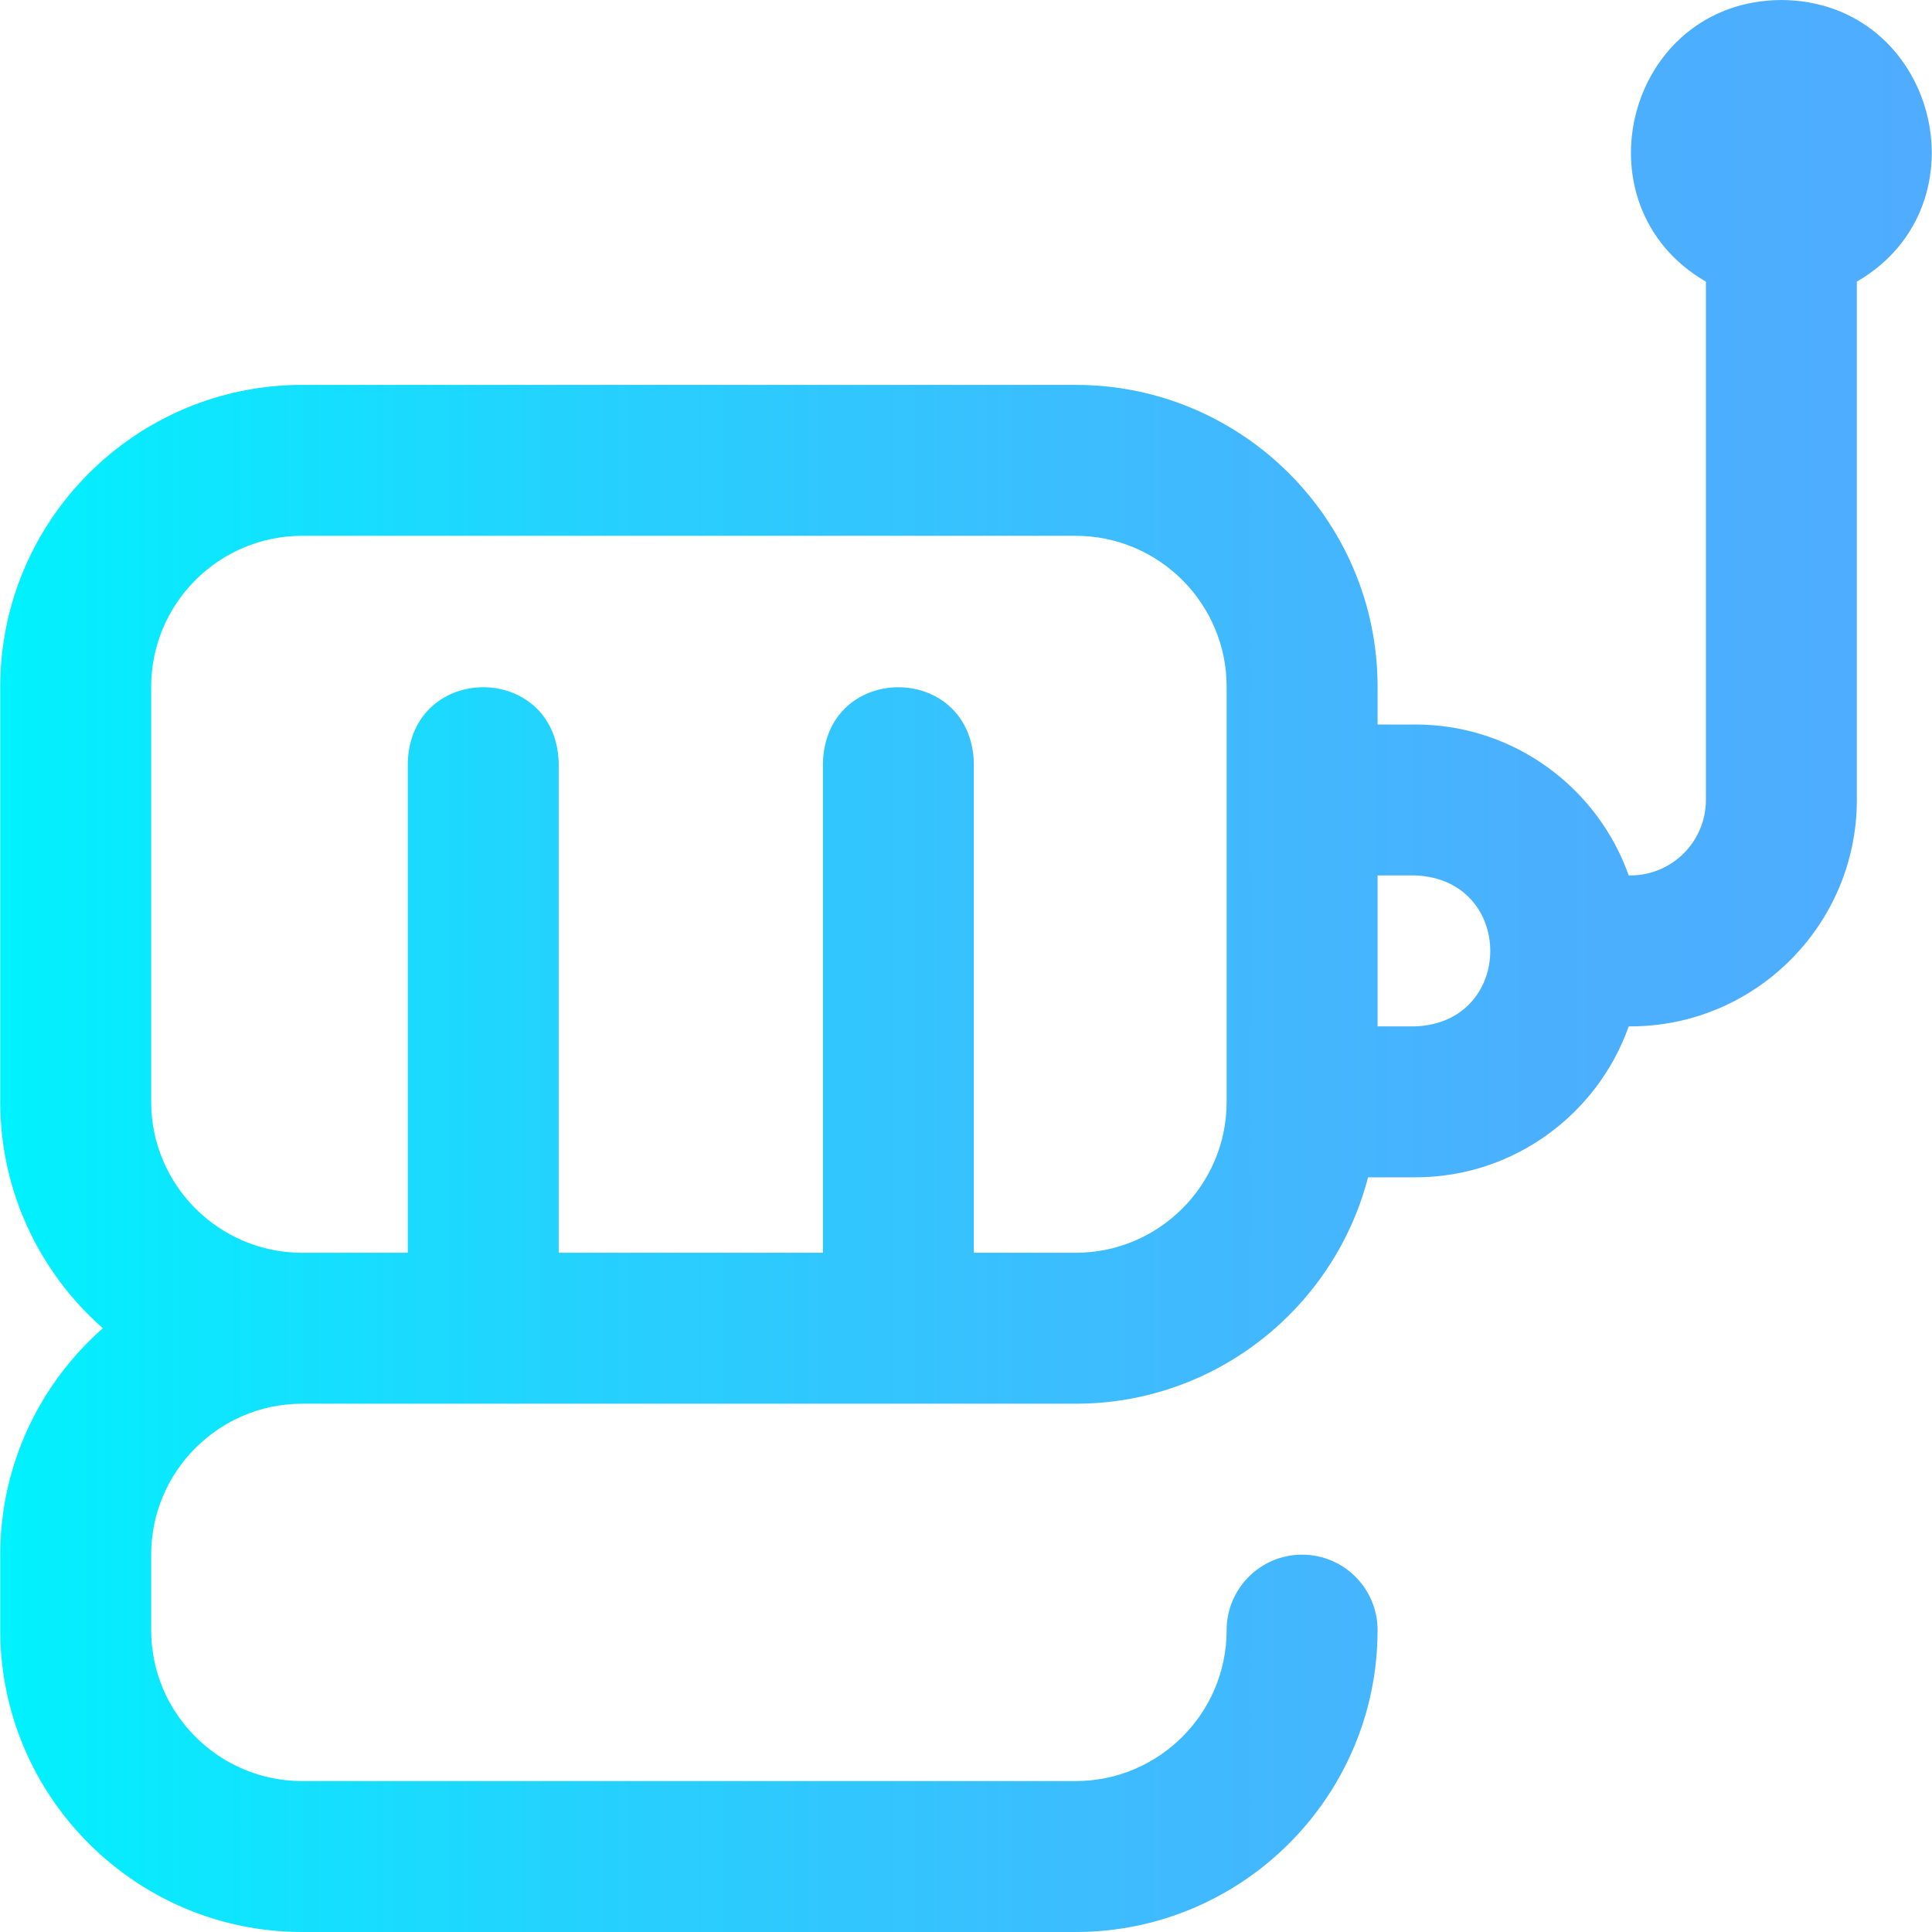 <svg width="32" height="32" viewBox="0 0 32 32" fill="none" xmlns="http://www.w3.org/2000/svg">
<g clip-path="url(#clip0_105_4753)">
<path d="M29.505 0C26.942 0.015 26.073 3.401 28.255 4.665V13.25C28.255 13.939 27.694 14.5 27.005 14.5H26.977C26.461 13.045 25.072 12 23.442 12H22.817V11.375C22.817 8.618 20.574 6.375 17.817 6.375H5.004C2.247 6.375 0.004 8.618 0.004 11.375V18.25C0.004 19.742 0.662 21.083 1.703 22C0.662 22.917 0.004 24.258 0.004 25.75V27C0.004 29.757 2.247 32 5.004 32H17.817C20.574 32 22.817 29.757 22.817 27C22.817 26.31 22.257 25.75 21.567 25.75C20.877 25.75 20.317 26.31 20.317 27C20.317 28.378 19.195 29.5 17.817 29.5H5.004C3.626 29.5 2.504 28.378 2.504 27V25.75C2.504 24.372 3.626 23.25 5.004 23.25H17.817C20.142 23.25 22.102 21.654 22.659 19.5H23.442C25.072 19.5 26.461 18.455 26.977 17H27.005C29.072 17 30.755 15.318 30.755 13.25V4.665C32.938 3.4 32.065 0.015 29.505 0ZM20.317 18.25C20.317 19.628 19.195 20.75 17.817 20.75H16.13V12.625C16.068 10.968 13.69 10.97 13.63 12.625V20.75H9.254V12.625C9.193 10.968 6.815 10.97 6.754 12.625V20.75H5.004C3.626 20.75 2.504 19.628 2.504 18.25V11.375C2.504 9.996 3.626 8.875 5.004 8.875H17.817C19.195 8.875 20.317 9.996 20.317 11.375V18.25ZM23.442 17H22.817V14.5H23.442C25.098 14.563 25.097 16.938 23.442 17Z" fill="url(#paint0_linear_105_4753)"/>
</g>
<defs>
<linearGradient id="paint0_linear_105_4753" x1="0.004" y1="16" x2="31.995" y2="16" gradientUnits="userSpaceOnUse">
<stop stop-color="#00F2FE"/>
<stop offset="0.021" stop-color="#03EFFE"/>
<stop offset="0.293" stop-color="#24D2FE"/>
<stop offset="0.554" stop-color="#3CBDFE"/>
<stop offset="0.796" stop-color="#4AB0FE"/>
<stop offset="1" stop-color="#4FACFE"/>
</linearGradient>
<clipPath id="clip0_105_4753">
<rect width="32" height="32" fill="white"/>
</clipPath>
</defs>
</svg>
